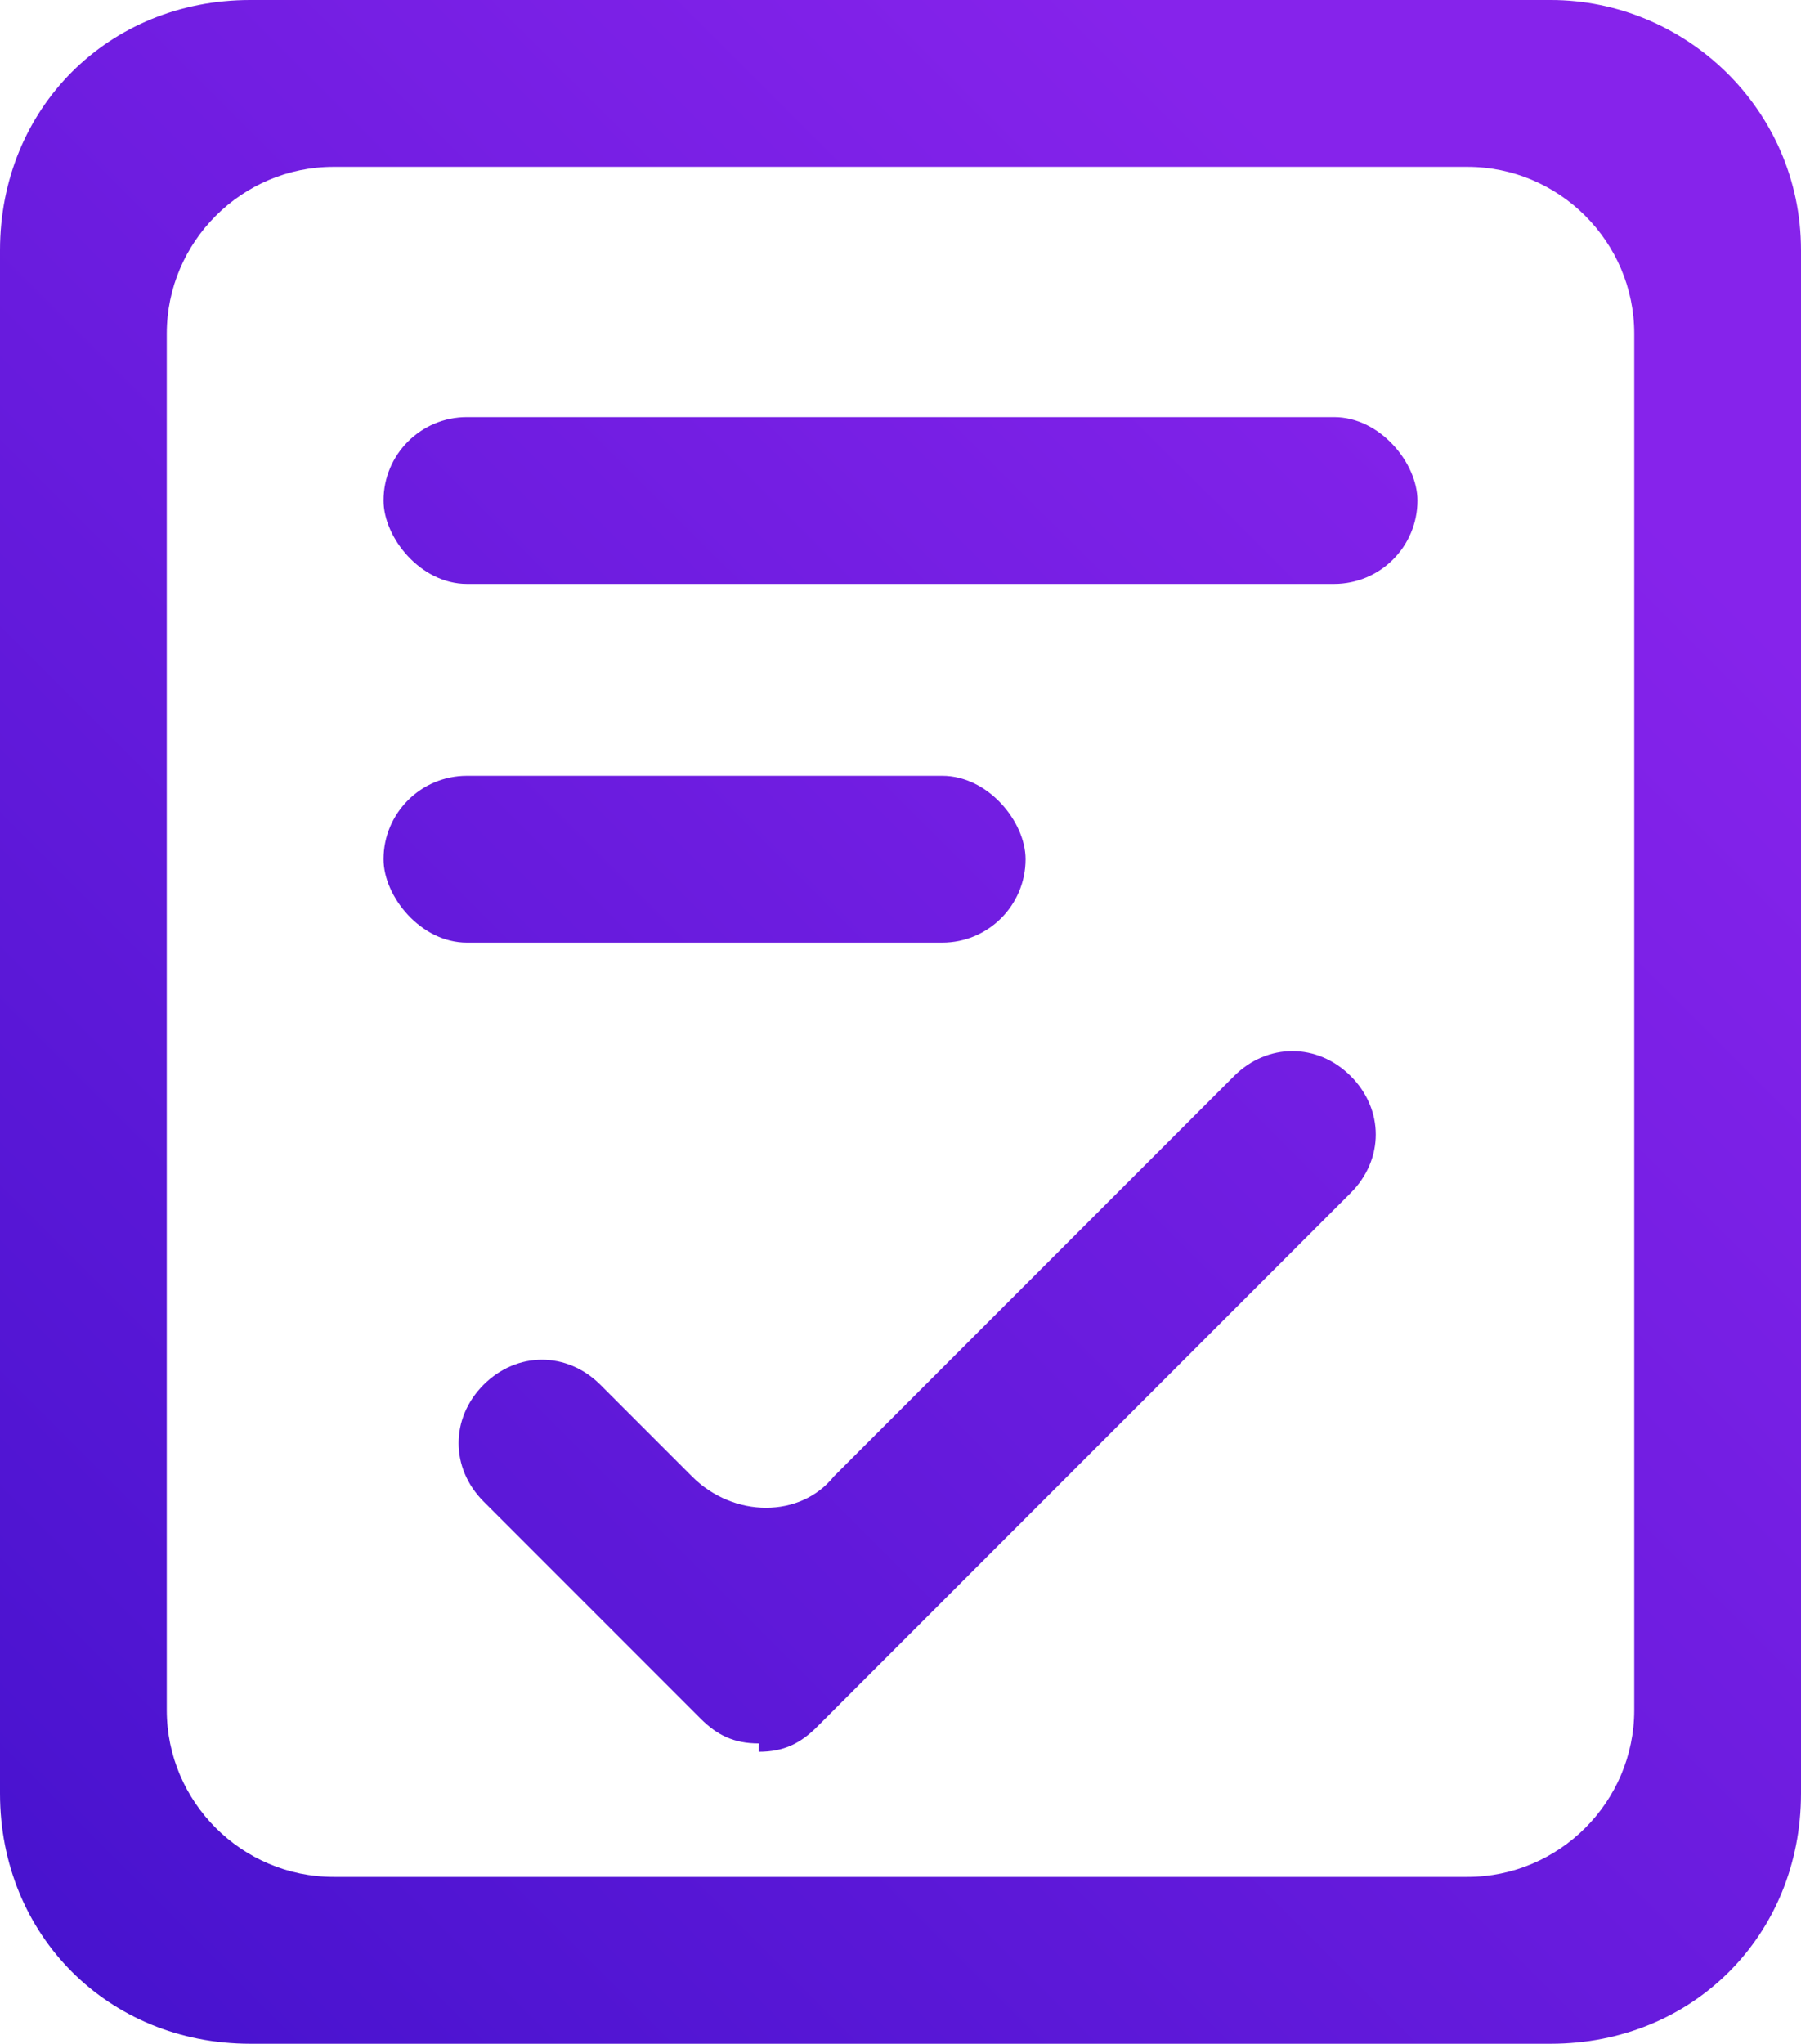 <?xml version="1.0" encoding="UTF-8"?>
<svg id="Layer_2" xmlns="http://www.w3.org/2000/svg" version="1.1" xmlns:xlink="http://www.w3.org/1999/xlink" viewBox="0 0 21.6 24.5">
  <!-- Generator: Adobe Illustrator 29.6.0, SVG Export Plug-In . SVG Version: 2.1.1 Build 207)  -->
  <defs>
    <style>
      .st0 {
        fill: url(#linear-gradient2);
      }

      .st1 {
        fill: url(#linear-gradient1);
      }

      .st2 {
        fill: url(#linear-gradient3);
      }

      .st3 {
        fill: url(#linear-gradient);
      }
    </style>
    <linearGradient id="linear-gradient" x1="18.4" y1="19.2" x2="-2.8" y2="-2" gradientTransform="translate(0 23.9) scale(1 -1)" gradientUnits="userSpaceOnUse">
      <stop offset="0" stop-color="#8623eb"/>
      <stop offset="1" stop-color="#3e10ca"/>
    </linearGradient>
    <linearGradient id="linear-gradient1" x1="15.4" y1="22.6" x2="-5.6" y2="1.5" xlink:href="#linear-gradient"/>
    <linearGradient id="linear-gradient2" x1="15.8" y1="21" x2="-4.4" y2=".8" xlink:href="#linear-gradient"/>
    <linearGradient id="linear-gradient3" x1="20.7" y1="18.2" x2="-2.3" y2="-4.8" xlink:href="#linear-gradient"/>
  </defs>
  <g id="Layer_1-2">
    <path class="st3" d="M18.6,24.5H3c-1.7,0-3-1.3-3-3V3C0,1.3,1.3,0,3,0h15.6C20.2,0,21.6,1.3,21.6,3v18.5c0,1.7-1.3,3-3,3ZM4,22.5h13.6c1.1,0,2-.9,2-2V4c0-1.1-.9-2-2-2H4c-1.1,0-2,.9-2,2v16.5c0,1.1.9,2,2,2Z"/>
    <rect class="st1" x="4.6" y="5" width="12.4" height="2" rx="1" ry="1"/>
    <rect class="st0" x="4.6" y="9.3" width="7.7" height="2" rx="1" ry="1"/>
    <path class="st2" d="M9.1,20.9c-.3,0-.5-.1-.7-.3l-2.6-2.6c-.4-.4-.4-1,0-1.4h0c.4-.4,1-.4,1.4,0l1.1,1.1c.5.5,1.3.5,1.7,0l4.8-4.8c.4-.4,1-.4,1.4,0h0c.4.4.4,1,0,1.4l-6.4,6.4c-.2.2-.4.3-.7.3h0Z"/>
  </g>
</svg>